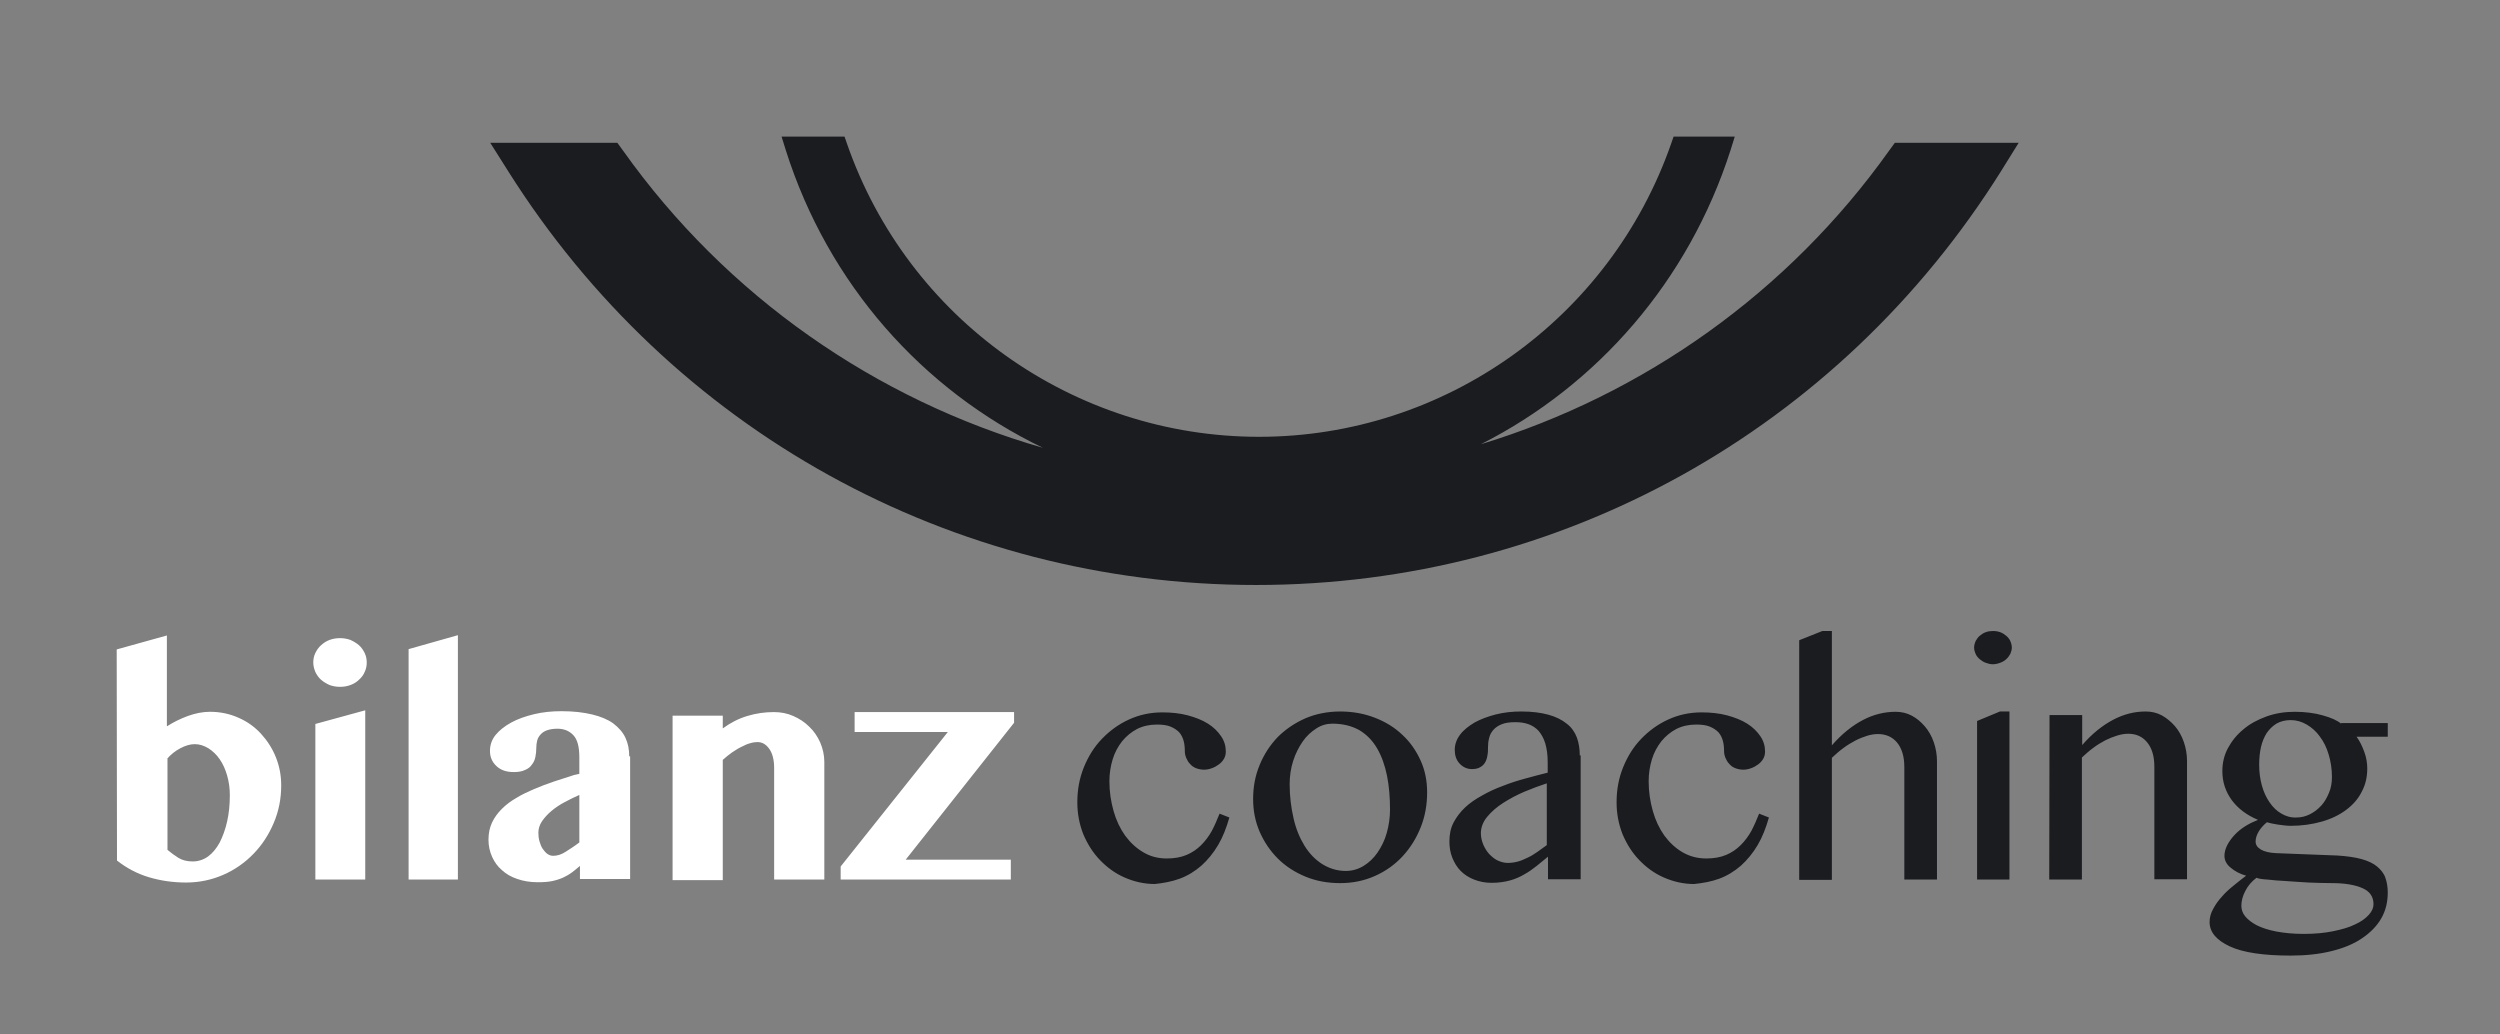 <svg xmlns="http://www.w3.org/2000/svg" xmlns:xlink="http://www.w3.org/1999/xlink" id="Laag_1" x="0px" y="0px" viewBox="0 0 841.9 348.2" style="enable-background:new 0 0 841.9 348.2;" xml:space="preserve"><rect x="0" y="0" width="841.9" height="348.2" fill="#808080" stroke="none"/><style type="text/css">	.st0{fill:#1B1C20;}	.st1{fill:#FFFFFF;}</style><path class="st0" d="M638.1,48.1l-1.9,2.6c-34,47.8-82.7,82.2-137.5,98.9c39.1-19.8,69.9-54.8,84.1-99.1l1.4-4.5h-20.6l-0.8,2.3 c-20.6,59.1-76.4,98.8-138.8,98.8c-62.5,0-118.3-39.7-138.8-98.8l-0.8-2.3h-21.2l1.4,4.5c14.3,45.2,46.1,80.8,86.6,100.3 c-56.3-16.2-106.6-51.1-141.4-100.1l-1.9-2.6h-42.8l6,9.5C226.1,144.9,320.3,197,423,197c102.4,0,196.2-52.1,250.9-139.4l5.9-9.5 C679.8,48.1,638.1,48.1,638.1,48.1z"></path><path class="st0" d="M768.3,274c-1.6-0.9-2.9-2.2-4-3.8c-1.1-1.6-2-3.5-2.6-5.7s-0.9-4.5-0.9-7c0-2.1,0.2-4.1,0.6-5.9 c0.4-1.8,1.1-3.4,1.9-4.7c0.9-1.3,2-2.4,3.3-3.2c1.4-0.8,3-1.2,4.8-1.2c1.9,0,3.7,0.5,5.4,1.5s3.2,2.3,4.4,4c1.3,1.7,2.3,3.7,3,6.1 c0.7,2.3,1.1,4.8,1.1,7.6c0,1.9-0.3,3.7-1,5.3c-0.7,1.7-1.5,3.1-2.6,4.3c-1.1,1.2-2.4,2.2-3.8,2.9c-1.4,0.7-2.9,1.1-4.5,1.1 C771.6,275.4,769.8,274.9,768.3,274 M763.6,296.2c1.8,0.2,3.8,0.4,6.2,0.5c2.3,0.2,4.8,0.3,7.6,0.5c2.7,0.1,5.4,0.2,8.1,0.2 c4.2,0,7.6,0.6,10.1,1.7s3.7,2.9,3.7,5.4c0,1.2-0.5,2.4-1.6,3.6s-2.6,2.3-4.6,3.2c-2,1-4.5,1.7-7.4,2.3c-2.9,0.6-6.2,0.9-9.9,0.9 c-3.5,0-6.5-0.3-9.2-0.8c-2.6-0.5-4.8-1.2-6.6-2.1c-1.7-0.9-3-1.9-3.9-3s-1.3-2.3-1.3-3.6c0-1.5,0.4-3.2,1.3-4.9 c0.9-1.8,2.1-3.2,3.8-4.5C760.5,295.9,761.8,296.1,763.6,296.2 M788.4,243.7c-0.6-0.5-1.4-1-2.5-1.5s-2.3-0.9-3.7-1.3 c-1.4-0.4-2.9-0.7-4.5-0.9s-3.2-0.3-4.9-0.3c-3.4,0-6.6,0.5-9.6,1.6s-5.6,2.5-7.7,4.3c-2.2,1.8-3.9,3.9-5.2,6.3 c-1.3,2.4-1.9,5-1.9,7.8c0,3.7,1.1,6.9,3.2,9.8c2.1,2.8,5,5,8.8,6.6c-1.5,0.6-3,1.3-4.4,2.2c-1.4,0.9-2.6,1.9-3.6,3 s-1.8,2.2-2.4,3.4c-0.6,1.2-0.9,2.4-0.9,3.5c0,1.5,0.7,2.9,2.1,4c1.4,1.2,3.1,2.1,5.2,2.7c-1.4,1.1-2.9,2.2-4.3,3.4 c-1.5,1.2-2.8,2.4-3.9,3.7c-1.2,1.3-2.1,2.6-2.9,4.1c-0.8,1.4-1.2,2.9-1.2,4.4c0,3.4,2.3,6.1,6.8,8.2s11.4,3.1,20.5,3.1 c5.1,0,9.7-0.5,13.7-1.5c4.1-1,7.5-2.4,10.3-4.3s5-4.1,6.5-6.7s2.2-5.5,2.2-8.8c0-1.8-0.3-3.5-0.8-4.9c-0.5-1.5-1.5-2.7-2.8-3.8 c-1.3-1.1-3.1-1.9-5.2-2.5c-2.2-0.6-4.9-1-8.2-1.2l-20.6-0.8c-2.2-0.1-3.9-0.5-5.1-1.2c-1.2-0.7-1.8-1.6-1.8-2.7 c0-1.2,0.4-2.3,1.1-3.5c0.7-1.1,1.6-2.1,2.7-3c1.1,0.3,2.3,0.6,3.8,0.8c1.5,0.2,2.9,0.4,4.2,0.4c3.8,0,7.2-0.5,10.4-1.4 s5.9-2.2,8.2-3.9c2.3-1.7,4.1-3.7,5.3-6.1c1.3-2.4,1.9-5,1.9-7.9c0-1.8-0.3-3.7-1-5.6c-0.7-1.9-1.5-3.6-2.6-5.1h10.5v-4.6h-15.7 L788.4,243.7L788.4,243.7z M690.1,296.2h11v-41.1c1.3-1.2,2.5-2.3,3.9-3.3c1.3-1,2.7-1.8,4-2.5c1.4-0.7,2.7-1.2,4-1.6 c1.3-0.4,2.5-0.6,3.7-0.6c2.6,0,4.7,0.9,6.3,2.8c1.6,1.9,2.5,4.6,2.5,8.3v37.9h11v-39.8c0-2.3-0.4-4.5-1.1-6.5c-0.7-2-1.7-3.8-3-5.3 s-2.8-2.7-4.4-3.6c-1.7-0.9-3.5-1.3-5.4-1.3c-3.8,0-7.4,0.9-11,2.8c-3.6,1.9-7.1,4.7-10.4,8.5v-10.1h-11L690.1,296.2L690.1,296.2z  M665.8,296.2h10.9v-56.6h-3.2l-7.7,3.2V296.2z M668.7,212.9c-0.8,0.3-1.4,0.7-2,1.2s-1,1.1-1.4,1.8c-0.3,0.7-0.5,1.4-0.5,2.2 c0,0.7,0.2,1.4,0.5,2.1c0.3,0.7,0.8,1.3,1.4,1.8c0.6,0.5,1.2,0.9,2,1.2s1.6,0.5,2.4,0.5c0.8,0,1.7-0.2,2.5-0.5s1.5-0.7,2-1.2 c0.6-0.5,1-1.1,1.4-1.8c0.3-0.7,0.5-1.4,0.5-2.1c0-0.8-0.2-1.5-0.5-2.2s-0.8-1.3-1.4-1.8c-0.6-0.5-1.2-0.9-2-1.2s-1.6-0.4-2.5-0.4 C670.3,212.5,669.5,212.6,668.7,212.9 M616.9,212.5h-3.2l-7.8,3.1v80.7h11v-41.1c1.3-1.2,2.5-2.3,3.9-3.3c1.3-1,2.7-1.8,4-2.5 s2.7-1.2,3.9-1.6c1.3-0.4,2.5-0.6,3.7-0.6c2.6,0,4.8,0.9,6.4,2.8c1.6,1.9,2.5,4.6,2.5,8.3v37.9h11v-39.8c0-2.3-0.4-4.5-1.1-6.5 c-0.7-2-1.7-3.8-3-5.3s-2.7-2.7-4.4-3.6c-1.7-0.9-3.5-1.3-5.4-1.3c-3.8,0-7.5,0.9-11.1,2.8c-3.6,1.9-7.1,4.7-10.4,8.5L616.9,212.5 L616.9,212.5z M579,295.9c2.7-1,5.1-2.5,7.3-4.4c2.1-1.9,4-4.2,5.6-6.9c1.6-2.7,2.8-5.8,3.8-9.3l-3.3-1.3c-0.8,2-1.6,3.9-2.6,5.8 c-1,1.8-2.2,3.4-3.6,4.8c-1.4,1.4-3,2.5-4.9,3.3s-4.1,1.2-6.7,1.2c-2.9,0-5.6-0.7-8-2.1s-4.4-3.3-6.1-5.6c-1.7-2.4-3-5.1-3.9-8.3 c-0.9-3.2-1.4-6.5-1.4-10c0-2.6,0.4-5.1,1.1-7.4c0.7-2.3,1.8-4.3,3.2-6.1c1.4-1.7,3.1-3.1,5-4.1c2-1,4.2-1.5,6.7-1.5 c1.9,0,3.4,0.2,4.6,0.7c1.2,0.5,2.1,1.1,2.9,1.9c0.7,0.8,1.2,1.8,1.5,2.9c0.3,1.1,0.4,2.3,0.4,3.6c0,0.7,0.2,1.5,0.5,2.2 s0.7,1.4,1.3,2c0.5,0.6,1.2,1.1,2,1.4s1.7,0.5,2.7,0.5c0.9,0,1.8-0.2,2.6-0.5c0.9-0.3,1.7-0.8,2.4-1.3s1.3-1.2,1.7-1.9 c0.4-0.7,0.6-1.5,0.6-2.4c0-1.9-0.5-3.6-1.6-5.2c-1.1-1.6-2.5-3-4.4-4.2s-4.2-2.1-6.8-2.8s-5.5-1-8.6-1c-4,0-7.7,0.8-11.2,2.4 c-3.5,1.6-6.5,3.8-9.1,6.5s-4.6,5.9-6.1,9.6c-1.5,3.7-2.2,7.6-2.2,11.8c0,3.8,0.7,7.4,2,10.7c1.4,3.3,3.2,6.2,5.6,8.7 c2.4,2.5,5.1,4.5,8.3,5.9s6.6,2.2,10.2,2.2C573.4,297.4,576.3,296.9,579,295.9 M520.9,284.6c-1.1,0.8-2.2,1.6-3.2,2.3 c-1,0.7-2.1,1.4-3.2,1.9c-1.1,0.5-2.1,1-3.2,1.3c-1.1,0.3-2.3,0.5-3.5,0.5s-2.3-0.3-3.4-0.8s-2-1.3-2.9-2.2c-0.8-0.9-1.5-2-2-3.2 s-0.8-2.5-0.8-3.8c0-1.9,0.7-3.8,2.1-5.5s3.2-3.3,5.4-4.7c2.2-1.4,4.6-2.7,7.2-3.8c2.6-1.1,5.1-2,7.5-2.8V284.6z M532,254.4 c0-2.2-0.3-4.2-1-6.1c-0.7-1.8-1.8-3.4-3.4-4.6c-1.6-1.3-3.6-2.3-6.1-3s-5.6-1.1-9.2-1.1c-3,0-5.8,0.3-8.6,1 c-2.7,0.7-5.1,1.6-7.1,2.7c-2,1.2-3.7,2.5-4.9,4.1c-1.2,1.6-1.8,3.3-1.8,5.1c0,1.9,0.5,3.4,1.6,4.6s2.5,1.9,4.2,1.9 c1.1,0,2-0.2,2.7-0.6s1.3-0.9,1.7-1.6c0.4-0.7,0.7-1.5,0.8-2.4c0.2-0.9,0.2-1.8,0.2-2.8s0.1-2.1,0.4-3.1c0.2-1,0.7-1.9,1.4-2.7 c0.7-0.8,1.6-1.4,2.8-1.9c1.2-0.5,2.7-0.7,4.6-0.7c1.7,0,3.1,0.2,4.5,0.7c1.3,0.5,2.4,1.2,3.4,2.3c0.9,1.1,1.7,2.5,2.2,4.2 s0.8,3.8,0.8,6.3v3.5c-2.5,0.6-5,1.3-7.6,2c-2.6,0.7-5.1,1.5-7.6,2.5c-2.5,0.9-4.8,2-6.9,3.2c-2.2,1.2-4.1,2.5-5.7,4 s-2.9,3.2-3.9,5.1s-1.4,4-1.4,6.4c0,1.9,0.3,3.8,1,5.5s1.6,3.2,2.8,4.4c1.2,1.2,2.7,2.2,4.5,2.9c1.8,0.7,3.7,1.1,5.9,1.1 c2.3,0,4.4-0.3,6.2-0.8c1.8-0.5,3.4-1.2,4.9-2.1c1.5-0.8,2.8-1.8,4.1-2.8s2.5-2.1,3.8-3.1v7.6h11v-41.7L532,254.4L532,254.4z  M445.3,291c-2.4-1.5-4.4-3.6-6-6.2s-2.9-5.7-3.7-9.3c-0.8-3.5-1.3-7.3-1.3-11.4c0-2.8,0.4-5.4,1.2-7.9c0.8-2.5,1.9-4.6,3.2-6.5 c1.3-1.9,2.9-3.3,4.6-4.4c1.7-1.1,3.5-1.6,5.4-1.6c3.6,0,6.6,0.8,9.1,2.2c2.5,1.5,4.5,3.6,6,6.2c1.5,2.6,2.6,5.7,3.3,9.2 c0.7,3.5,1,7.3,1,11.3c0,2.8-0.4,5.4-1.1,7.9s-1.8,4.7-3.1,6.6c-1.3,1.9-2.9,3.4-4.7,4.5c-1.8,1.1-3.8,1.7-6,1.7 C450.4,293.3,447.7,292.5,445.3,291 M463,295c3.6-1.6,6.7-3.8,9.3-6.6c2.6-2.8,4.6-6,6.1-9.7s2.2-7.7,2.2-11.9 c0-3.8-0.7-7.4-2.2-10.7c-1.5-3.3-3.5-6.2-6.1-8.6c-2.6-2.5-5.7-4.4-9.3-5.8c-3.6-1.4-7.5-2.1-11.7-2.1s-8.2,0.8-11.7,2.3 c-3.6,1.6-6.7,3.7-9.3,6.3c-2.6,2.7-4.6,5.8-6.1,9.4c-1.5,3.6-2.2,7.4-2.2,11.5c0,3.9,0.7,7.5,2.2,11c1.5,3.4,3.5,6.4,6.1,9 s5.7,4.6,9.3,6.1c3.6,1.5,7.5,2.2,11.7,2.2S459.4,296.6,463,295 M397.3,295.9c2.7-1,5.1-2.5,7.3-4.4c2.1-1.9,4-4.2,5.6-6.9 c1.6-2.7,2.8-5.8,3.8-9.3l-3.3-1.3c-0.8,2-1.6,3.9-2.6,5.8c-1,1.8-2.2,3.4-3.6,4.8s-3,2.5-4.9,3.3s-4.1,1.2-6.7,1.2 c-2.9,0-5.6-0.7-7.9-2.1c-2.4-1.4-4.4-3.3-6.1-5.6c-1.7-2.4-3-5.1-3.9-8.3c-0.9-3.2-1.4-6.5-1.4-10c0-2.6,0.4-5.1,1.1-7.4 c0.7-2.3,1.8-4.3,3.2-6.1c1.4-1.7,3.1-3.1,5-4.1c2-1,4.2-1.5,6.7-1.5c1.9,0,3.4,0.2,4.6,0.7s2.1,1.1,2.9,1.9 c0.7,0.8,1.2,1.8,1.5,2.9c0.3,1.1,0.4,2.3,0.4,3.6c0,0.7,0.2,1.5,0.5,2.2s0.7,1.4,1.3,2c0.5,0.6,1.2,1.1,2,1.4s1.7,0.5,2.7,0.5 c0.9,0,1.8-0.2,2.6-0.5c0.9-0.3,1.7-0.8,2.4-1.3c0.7-0.5,1.3-1.2,1.7-1.9c0.4-0.7,0.6-1.5,0.6-2.4c0-1.9-0.5-3.6-1.6-5.2 c-1.1-1.6-2.5-3-4.4-4.2s-4.2-2.1-6.8-2.8c-2.6-0.7-5.5-1-8.6-1c-4,0-7.7,0.8-11.2,2.4c-3.5,1.6-6.5,3.8-9.1,6.5s-4.6,5.9-6.1,9.6 c-1.5,3.7-2.2,7.6-2.2,11.8c0,3.8,0.7,7.4,2,10.7c1.4,3.3,3.2,6.2,5.6,8.7s5.1,4.5,8.3,5.9c3.2,1.4,6.6,2.2,10.2,2.2 C391.7,297.4,394.6,296.9,397.3,295.9"></path><path class="st1" d="M283.1,296.2h57.3v-6.7H305l36.5-46.1v-3.6h-53.7v6.7h31.4l-36.1,45.3L283.1,296.2L283.1,296.2z M260.8,296.2 h16.8v-39.6c0-2.3-0.5-4.5-1.4-6.6c-0.9-2-2.1-3.8-3.7-5.3c-1.5-1.5-3.3-2.7-5.4-3.6c-2-0.9-4.2-1.3-6.5-1.3c-3,0-5.9,0.4-8.9,1.3 c-3,0.9-5.7,2.3-8.3,4.2V241h-16.9v55.4h16.9v-40.5c1-0.9,2.1-1.8,3.1-2.5c1.1-0.7,2.1-1.4,3.2-1.9c1-0.5,2-1,2.9-1.2 c0.9-0.3,1.8-0.4,2.5-0.4c1.5,0,2.8,0.7,3.9,2.2s1.7,3.7,1.7,6.5v37.6H260.8z M211.9,254.7c0-2.3-0.4-4.4-1.3-6.3 c-0.9-1.9-2.3-3.4-4.1-4.8c-1.8-1.3-4.2-2.3-7.1-3c-2.9-0.7-6.3-1.1-10.3-1.1c-3.2,0-6.3,0.3-9.2,1s-5.5,1.6-7.7,2.8s-4,2.6-5.3,4.2 c-1.3,1.6-1.9,3.4-1.9,5.4s0.7,3.7,2.2,5.1s3.4,2,5.8,2c1.5,0,2.8-0.2,3.8-0.7c1-0.4,1.8-1,2.3-1.8c0.6-0.7,1-1.6,1.2-2.6 s0.3-2,0.3-3c0-0.9,0.1-1.7,0.3-2.5s0.6-1.5,1.2-2.1c0.5-0.6,1.3-1.1,2.2-1.4c0.9-0.3,2-0.5,3.4-0.5c2.2,0,4,0.7,5.4,2.2s2,4,2,7.5 v5.5l-1.8,0.4c-2.3,0.7-4.5,1.5-6.8,2.2c-2.3,0.8-4.5,1.6-6.6,2.5s-4.2,1.9-6,3c-1.9,1.1-3.5,2.3-4.9,3.7c-1.4,1.4-2.5,2.9-3.3,4.6 s-1.2,3.6-1.2,5.8c0,2,0.4,3.9,1.2,5.7c0.8,1.8,1.9,3.3,3.3,4.5c1.4,1.3,3.1,2.3,5.2,3c2,0.7,4.3,1.1,6.9,1.1c1.9,0,3.5-0.1,4.9-0.4 s2.6-0.7,3.7-1.2c1.1-0.5,2.1-1.1,2.9-1.7c0.9-0.7,1.8-1.4,2.7-2.2v4.4h16.9v-41.3L211.9,254.7L211.9,254.7z M195.1,283.7 c-1.7,1.3-3.3,2.3-4.7,3.2c-1.4,0.9-2.8,1.3-4.1,1.3c-0.7,0-1.3-0.2-1.9-0.6c-0.6-0.4-1.1-1-1.6-1.7s-0.8-1.5-1.1-2.5s-0.4-2-0.4-3 c0-1.3,0.4-2.6,1.2-3.8c0.8-1.2,1.9-2.4,3.2-3.5s2.8-2.1,4.5-3s3.3-1.7,4.9-2.4L195.1,283.7L195.1,283.7z M154.2,213.9l-16.6,4.7 v77.6h16.6V213.9z M106.2,226.3c0.5,1,1.1,1.9,1.9,2.6c0.8,0.7,1.8,1.3,2.9,1.8c1.1,0.4,2.3,0.6,3.5,0.6c1.3,0,2.4-0.2,3.5-0.6 c1.1-0.4,2.1-1,2.9-1.8c0.8-0.7,1.5-1.6,1.9-2.6c0.5-1,0.7-2.1,0.7-3.2c0-1.1-0.2-2.2-0.7-3.2s-1.1-1.9-1.9-2.6 c-0.8-0.7-1.8-1.3-2.9-1.8c-1.1-0.4-2.3-0.6-3.5-0.6c-1.3,0-2.4,0.2-3.5,0.6c-1.1,0.4-2,1-2.9,1.8c-0.8,0.7-1.4,1.6-1.9,2.6 s-0.7,2.1-0.7,3.2C105.5,224.3,105.8,225.3,106.2,226.3 M106.3,296.2H123v-57l-16.8,4.6v52.4H106.3z M56.3,255.5 c1.2-1.4,2.7-2.6,4.4-3.5s3.3-1.4,4.9-1.4s3.1,0.5,4.6,1.4c1.4,0.9,2.7,2.1,3.8,3.7c1.1,1.6,1.9,3.4,2.5,5.5s0.9,4.3,0.9,6.6 c0,3.2-0.3,6.1-0.9,8.8c-0.6,2.7-1.5,5.1-2.5,7.1c-1.1,2-2.4,3.6-3.9,4.7s-3.3,1.7-5.2,1.7c-1.9,0-3.5-0.4-4.8-1.2 c-1.3-0.8-2.5-1.7-3.7-2.7v-30.7L56.3,255.5L56.3,255.5z M39.4,289.8c3.2,2.5,6.7,4.4,10.7,5.6s8.2,1.8,12.6,1.8s8.6-0.9,12.5-2.6 s7.3-4.1,10.2-7.1c2.9-3,5.1-6.4,6.8-10.4c1.7-4,2.5-8.2,2.5-12.6c0-3.4-0.6-6.5-1.8-9.5c-1.2-3-2.9-5.6-5-7.9 c-2.1-2.3-4.6-4.1-7.6-5.4c-2.9-1.3-6.1-2-9.6-2c-2.4,0-4.9,0.5-7.4,1.4s-4.9,2.1-7.1,3.5V214l-16.9,4.7L39.4,289.8L39.4,289.8z"></path></svg>